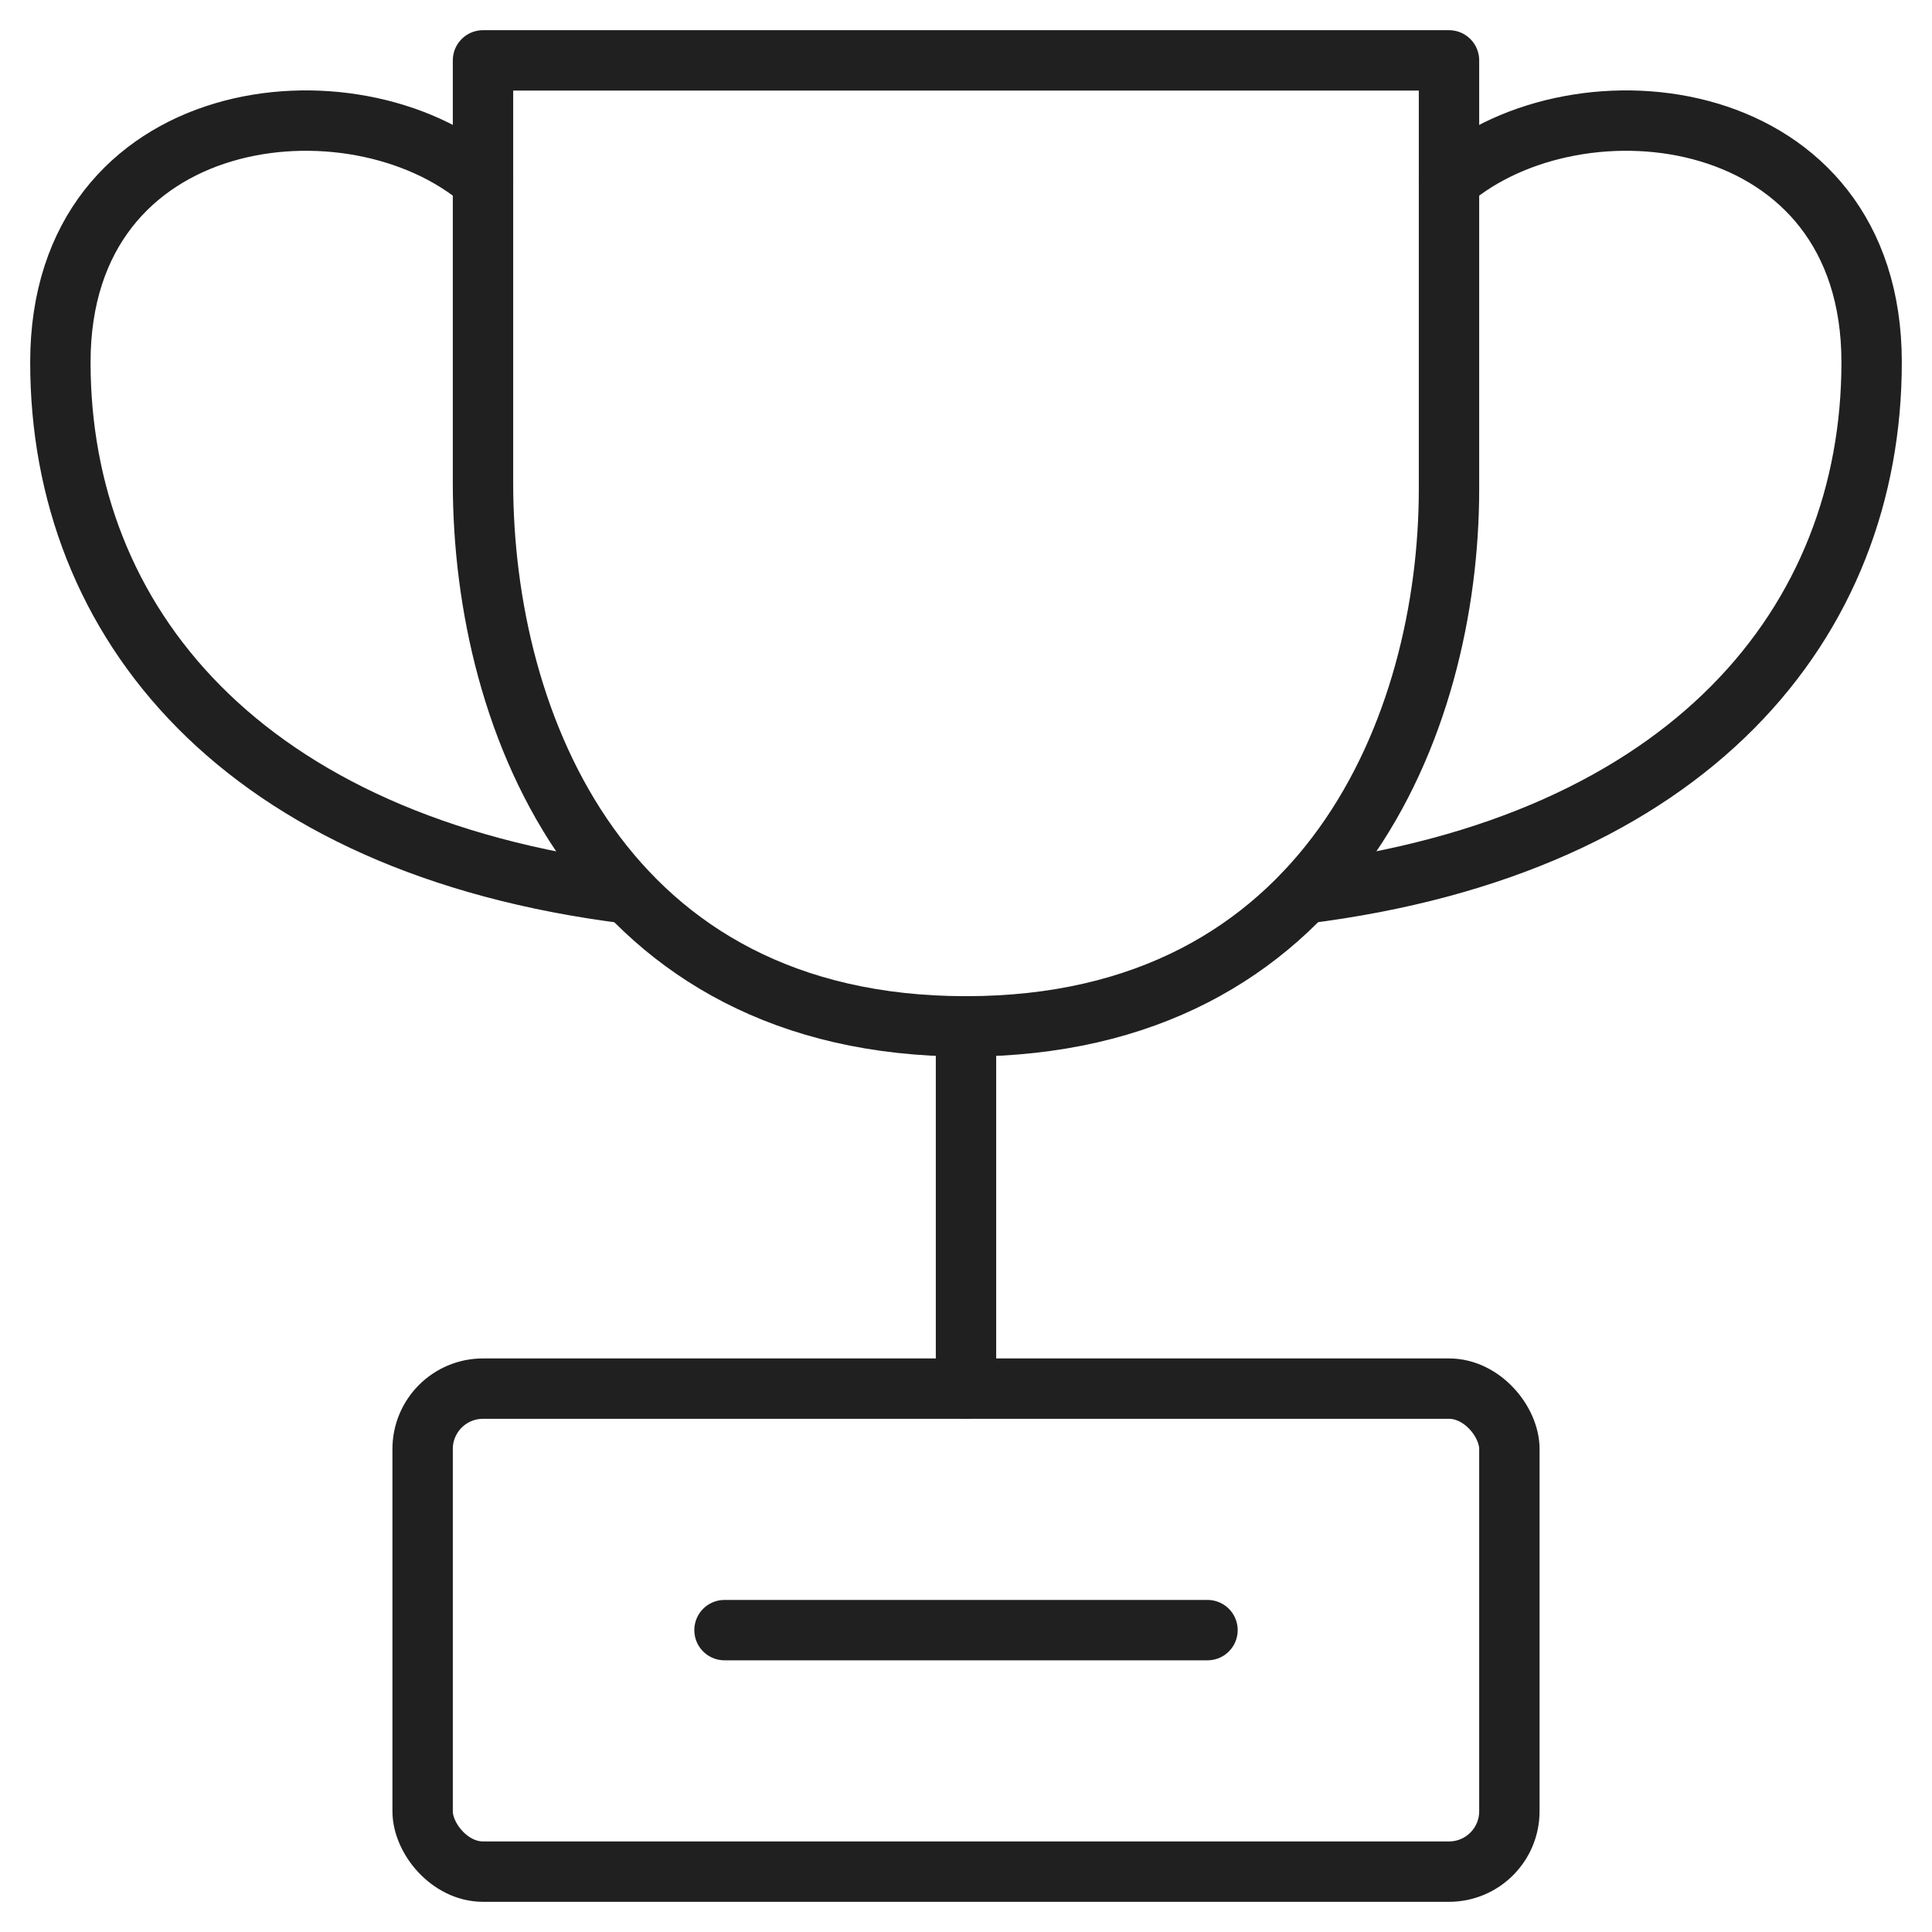 <svg xmlns="http://www.w3.org/2000/svg" viewBox="0 0 64 64" aria-labelledby="title"
aria-describedby="desc" role="img" xmlns:xlink="http://www.w3.org/1999/xlink">
  <title>Champion</title>
  <desc>A line styled icon from Orion Icon Library.</desc>
  <rect data-name="layer2"
  x="14" y="46" width="36" height="16" rx="2" ry="2" fill="none" stroke="#202020"
  stroke-miterlimit="10" stroke-width="2" stroke-linejoin="round" stroke-linecap="round"></rect>
  <path data-name="layer2" fill="none" stroke="#202020" stroke-miterlimit="10"
  stroke-width="2" d="M24 54h16m-8-8V34" stroke-linejoin="round" stroke-linecap="round"></path>
  <path data-name="layer1" d="M16 6C11.7 2.3 2 3.4 2 12s6 16 18.8 17.6M48 6c4.3-3.7 14-2.6 14 6s-6 16-18.8 17.6"
  fill="none" stroke="#202020" stroke-miterlimit="10" stroke-width="2" stroke-linejoin="round"
  stroke-linecap="round"></path>
  <path data-name="layer1" d="M32 34c12 0 16-10 16-17.8V2H16v14c0 8 4 18 16 18z"
  fill="none" stroke="#202020" stroke-miterlimit="10" stroke-width="2" stroke-linejoin="round"
  stroke-linecap="round"></path>
</svg>